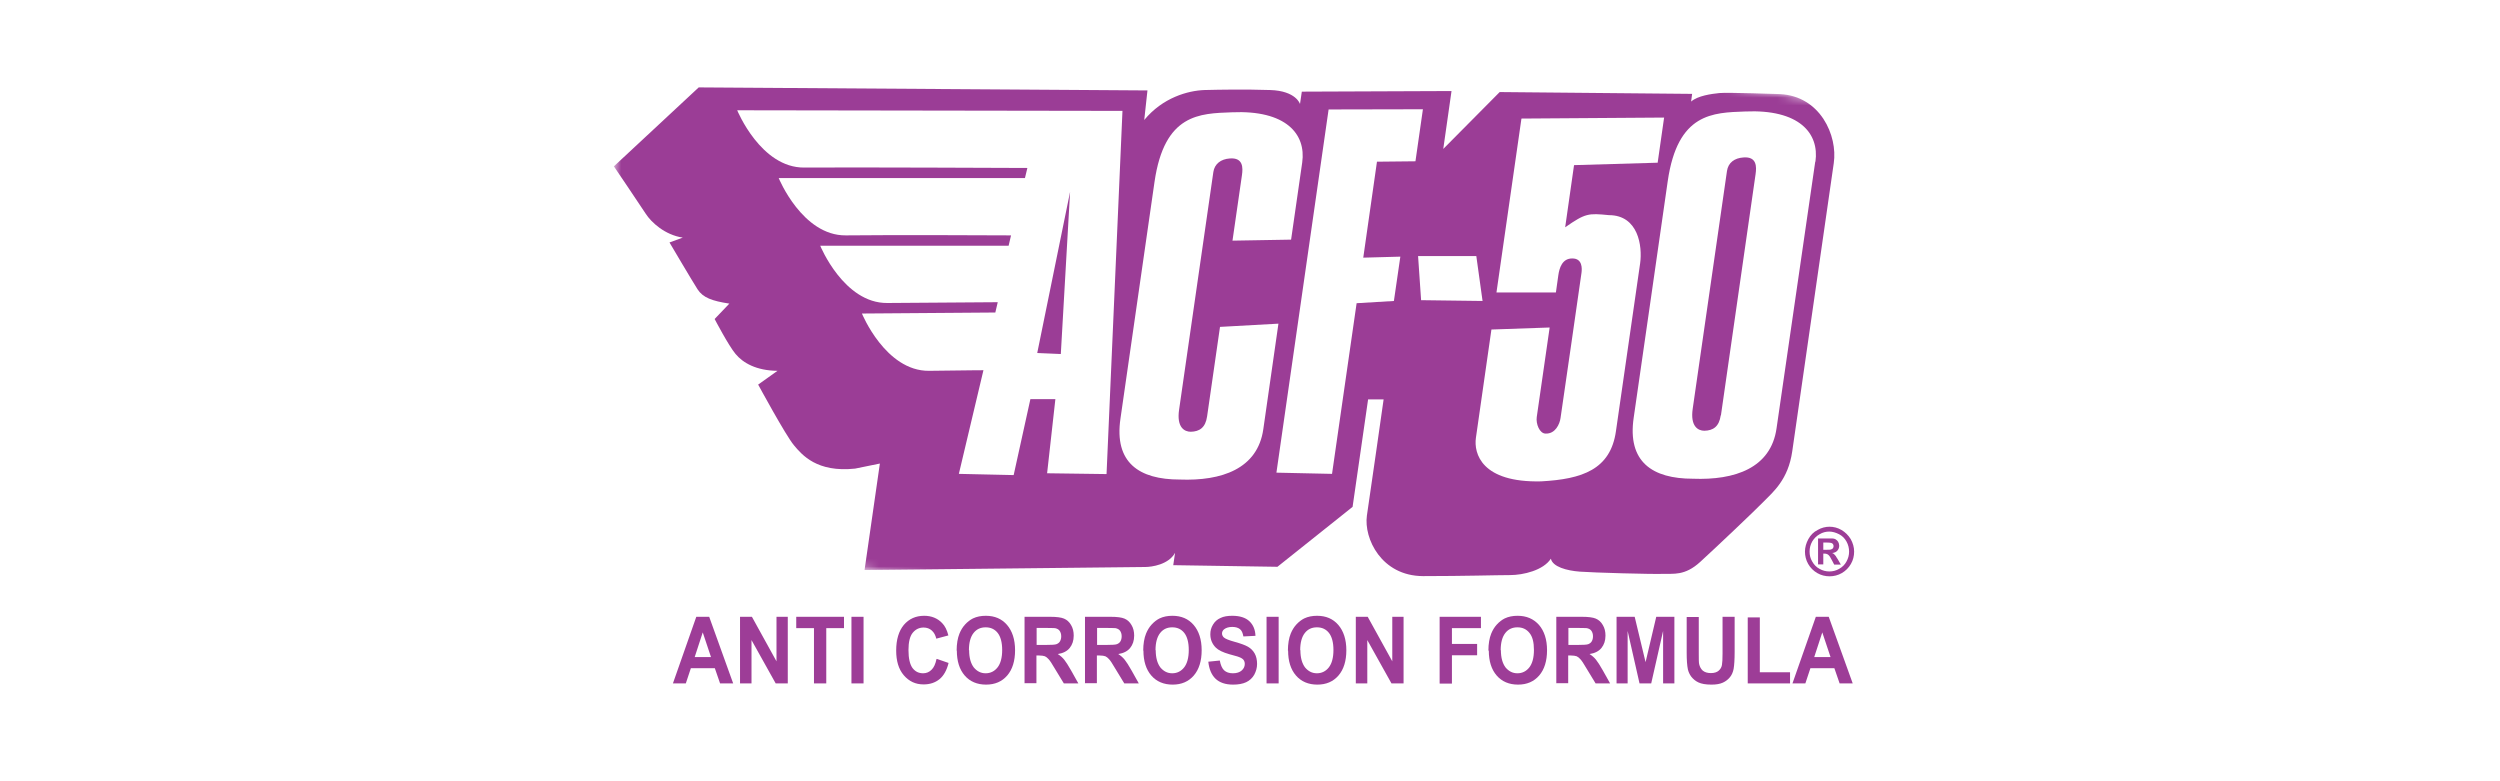 <?xml version="1.0" encoding="UTF-8"?> <svg xmlns="http://www.w3.org/2000/svg" width="320" height="100" viewBox="0 0 320 100" fill="none"><rect x="0" y="0" width="320" height="100" fill="#333333" stroke="none"/><g clip-path="url(#clip0_2560_17)"><rect width="320" height="100" fill="white"></rect><g clip-path="url(#clip1_2560_17)"><mask id="mask0_2560_17" style="mask-type:luminance" maskUnits="userSpaceOnUse" x="71" y="-9" width="176" height="100"><path d="M82.948 -8.986L71.996 67.186L236.034 90.994L246.986 14.822L82.948 -8.986Z" fill="white"></path></mask><g mask="url(#mask0_2560_17)"><path d="M191.96 11.783L184.738 19.064L185.795 11.653L166.632 11.731L166.4 13.312C166.4 13.312 165.91 11.627 162.582 11.524C159.255 11.42 156.289 11.472 154.174 11.524C152.059 11.601 148.835 12.482 146.462 15.359L146.875 11.575L89.436 11.187L78.577 21.293C78.577 21.293 81.93 26.242 82.652 27.357C83.349 28.445 85.103 30.078 87.398 30.414L85.696 31.036C85.696 31.036 88.585 35.934 89.281 37.022C89.977 38.111 91.164 38.525 93.356 38.862L91.473 40.832C91.473 40.832 93.227 44.2 94.156 45.315C95.11 46.455 96.812 47.44 99.52 47.465L97.044 49.227C97.044 49.227 100.552 55.706 101.61 56.976C102.667 58.245 104.576 60.5 109.45 59.982L112.623 59.334L110.663 72.964C110.663 72.964 145.714 72.576 146.565 72.576C147.442 72.576 149.583 72.265 150.408 70.762L150.176 72.342L163.511 72.55L173.131 64.879L175.117 51.119H177.103C177.103 51.119 175.401 63.091 174.963 65.993C174.55 68.922 176.82 73.716 182.133 73.742C187.446 73.742 191.547 73.612 193.275 73.612C195.003 73.612 197.557 72.99 198.511 71.513C198.743 72.55 200.523 73.042 202.225 73.171C203.927 73.301 211.433 73.508 212.826 73.457C214.192 73.405 215.637 73.742 217.623 71.928C219.609 70.114 224.613 65.372 225.773 64.18C226.934 62.988 228.894 61.407 229.41 57.753C229.926 54.099 234.207 24.428 234.723 20.878C235.239 17.354 232.995 12.301 227.837 12.042C227.837 12.042 221.079 11.809 220.073 11.912C219.067 12.016 217.313 12.249 216.462 13.001L216.591 12.016L191.908 11.783" fill="#9B3D96"></path></g><path d="M141.613 60.681L134.03 60.578L135.088 51.093H131.889L129.749 60.811L122.733 60.655L125.88 47.388C125.88 47.388 124.487 47.388 118.916 47.465C113.345 47.517 110.327 40.132 110.327 40.132L127.402 40.002L127.711 38.681C127.711 38.681 119.148 38.733 113.577 38.784C108.006 38.836 104.988 31.451 104.988 31.451H129.104L129.413 30.129C129.413 30.129 113.835 30.052 108.264 30.129C102.693 30.181 99.675 22.796 99.675 22.796H131.193L131.503 21.5C131.503 21.5 108.522 21.396 102.951 21.448C97.379 21.5 94.362 14.115 94.362 14.115L143.676 14.193L141.639 60.655L141.613 60.681ZM132.766 45.185L135.784 45.315L136.971 24.558L132.766 45.185Z" fill="white"></path><path d="M165.264 30.648C165.264 30.648 166.167 24.454 166.683 20.8C167.199 17.147 164.594 14.063 157.682 14.374C153.581 14.529 149.041 14.529 147.777 23.288C146.514 32.047 143.986 49.564 143.419 53.581C142.593 59.23 145.817 61.381 151.001 61.381C156.34 61.588 160.983 60.033 161.705 54.928C162.427 49.824 163.64 41.428 163.64 41.428L156.16 41.842C156.16 41.842 154.638 52.415 154.509 53.296C154.303 54.747 153.529 55.239 152.42 55.265C151.62 55.265 150.589 54.721 150.924 52.441C151.259 50.16 155.154 23.055 155.309 22.018C155.463 20.982 156.263 20.36 157.424 20.282C159.152 20.153 159.1 21.5 158.971 22.407C158.739 24.014 157.759 30.803 157.759 30.803L165.239 30.674" fill="white"></path><path d="M220.254 53.166C220.047 54.617 219.273 55.11 218.164 55.136C217.365 55.136 216.333 54.592 216.668 52.311C217.004 50.031 220.898 22.925 221.053 21.889C221.208 20.826 222.007 20.23 223.168 20.153C224.896 20.023 224.845 21.371 224.716 22.277L220.279 53.166H220.254ZM232.376 20.697C232.892 17.043 230.287 13.959 223.374 14.27C219.274 14.426 214.734 14.426 213.47 23.184C212.206 31.943 209.705 49.461 209.111 53.477C208.286 59.127 211.51 61.277 216.694 61.277C222.033 61.485 226.676 59.93 227.398 54.825L232.35 20.697" fill="white"></path><path d="M163.382 60.5L170.062 14.011L182.133 13.985L181.178 20.645L176.252 20.697L174.498 32.98L179.244 32.85L178.419 38.525L173.647 38.81L170.5 60.655L163.382 60.5Z" fill="white"></path><path d="M181.514 32.773H188.968L189.767 38.525L181.901 38.422L181.514 32.773Z" fill="white"></path><path d="M213.032 15.048L194.745 15.177L191.547 37.437H199.155C199.155 37.437 199.336 36.141 199.465 35.234C199.594 34.327 199.955 33.057 201.27 33.083C202.56 33.083 202.508 34.379 202.431 34.923C202.354 35.468 199.878 52.726 199.749 53.503C199.645 54.281 199.078 55.55 197.84 55.499C197.066 55.499 196.576 54.255 196.705 53.374C196.834 52.519 198.356 41.92 198.356 41.92L190.902 42.179C190.902 42.179 189.2 54.047 188.916 56.043C188.632 58.038 189.638 61.795 197.273 61.614C202.508 61.329 206.145 60.111 206.841 55.188C206.841 55.188 209.627 35.908 209.937 33.705C210.246 31.503 209.704 27.538 205.939 27.538C203.308 27.279 202.947 27.279 200.342 29.093L201.477 21.137L212.18 20.826L213.006 15.048" fill="white"></path><path d="M93.872 87.476H92.17L91.499 85.532H88.43L87.785 87.476H86.134L89.126 78.95H90.777L93.846 87.476H93.872ZM91.009 84.107L89.951 80.946L88.92 84.107H91.009Z" fill="#9D3D97"></path><path d="M94.723 87.476V78.95H96.245L99.391 84.651V78.95H100.836V87.476H99.288L96.193 81.93V87.476H94.749H94.723Z" fill="#9D3D97"></path><path d="M104.189 87.476V80.401H101.919V78.95H108.032V80.401H105.762V87.476H104.214H104.189Z" fill="#9D3D97"></path><path d="M108.986 87.476V78.95H110.534V87.476H108.986Z" fill="#9D3D97"></path><path d="M119.922 84.34L121.418 84.859C121.186 85.791 120.799 86.491 120.257 86.932C119.716 87.372 119.045 87.605 118.22 87.605C117.188 87.605 116.363 87.217 115.692 86.439C115.021 85.662 114.712 84.599 114.712 83.278C114.712 81.853 115.047 80.764 115.692 79.987C116.363 79.209 117.214 78.821 118.297 78.821C119.226 78.821 119.999 79.132 120.593 79.754C120.954 80.116 121.212 80.635 121.392 81.334L119.845 81.749C119.741 81.308 119.561 80.972 119.277 80.712C118.993 80.453 118.632 80.324 118.22 80.324C117.652 80.324 117.188 80.557 116.827 80.997C116.466 81.438 116.285 82.189 116.285 83.2C116.285 84.288 116.466 85.04 116.801 85.506C117.162 85.973 117.601 86.18 118.168 86.18C118.581 86.18 118.942 86.025 119.226 85.74C119.535 85.454 119.741 84.988 119.87 84.366L119.922 84.34Z" fill="#9D3D97"></path><path d="M122.45 83.278C122.45 82.423 122.579 81.671 122.811 81.101C122.991 80.66 123.223 80.272 123.533 79.935C123.842 79.598 124.178 79.339 124.539 79.158C125.029 78.924 125.571 78.821 126.19 78.821C127.324 78.821 128.227 79.209 128.898 79.987C129.568 80.764 129.929 81.853 129.929 83.226C129.929 84.599 129.594 85.688 128.924 86.465C128.253 87.243 127.35 87.631 126.215 87.631C125.081 87.631 124.152 87.243 123.481 86.465C122.811 85.688 122.475 84.625 122.475 83.278H122.45ZM124.049 83.226C124.049 84.185 124.255 84.91 124.642 85.429C125.055 85.921 125.545 86.18 126.164 86.18C126.783 86.18 127.299 85.921 127.686 85.429C128.072 84.936 128.279 84.185 128.279 83.2C128.279 82.215 128.072 81.49 127.711 81.023C127.324 80.531 126.809 80.298 126.164 80.298C125.519 80.298 125.003 80.531 124.616 81.023C124.229 81.516 124.023 82.241 124.023 83.226H124.049Z" fill="#9D3D97"></path><path d="M131.142 87.476V78.95H134.417C135.242 78.95 135.836 79.028 136.197 79.183C136.558 79.339 136.867 79.598 137.1 80.013C137.332 80.401 137.435 80.842 137.435 81.36C137.435 82.008 137.254 82.526 136.919 82.941C136.584 83.356 136.068 83.615 135.397 83.718C135.733 83.926 136.016 84.185 136.223 84.444C136.429 84.703 136.738 85.169 137.1 85.817L138.028 87.476H136.171L135.036 85.61C134.649 84.936 134.366 84.522 134.211 84.366C134.056 84.185 133.901 84.081 133.747 84.003C133.592 83.951 133.334 83.9 132.973 83.9H132.663V87.45H131.116L131.142 87.476ZM132.689 82.552H133.85C134.598 82.552 135.062 82.526 135.242 82.449C135.423 82.371 135.578 82.267 135.681 82.086C135.784 81.904 135.836 81.697 135.836 81.438C135.836 81.153 135.758 80.92 135.629 80.738C135.5 80.557 135.294 80.453 135.036 80.401C134.907 80.401 134.52 80.376 133.901 80.376H132.689V82.526V82.552Z" fill="#9D3D97"></path><path d="M138.879 87.476V78.95H142.155C142.98 78.95 143.573 79.028 143.935 79.183C144.296 79.339 144.605 79.598 144.837 80.013C145.069 80.401 145.173 80.842 145.173 81.36C145.173 82.008 144.992 82.526 144.657 82.941C144.321 83.356 143.806 83.615 143.135 83.718C143.47 83.926 143.754 84.185 143.96 84.444C144.167 84.703 144.476 85.169 144.837 85.817L145.766 87.476H143.909L142.774 85.61C142.387 84.936 142.103 84.522 141.949 84.366C141.794 84.185 141.639 84.081 141.484 84.003C141.33 83.951 141.072 83.9 140.711 83.9H140.401V87.45H138.854L138.879 87.476ZM140.427 82.552H141.587C142.335 82.552 142.8 82.526 142.98 82.449C143.161 82.371 143.316 82.267 143.419 82.086C143.522 81.904 143.573 81.697 143.573 81.438C143.573 81.153 143.496 80.92 143.367 80.738C143.238 80.557 143.032 80.453 142.774 80.401C142.645 80.401 142.258 80.376 141.639 80.376H140.427V82.526V82.552Z" fill="#9D3D97"></path><path d="M146.333 83.278C146.333 82.423 146.462 81.671 146.694 81.101C146.875 80.66 147.107 80.272 147.416 79.935C147.726 79.598 148.061 79.339 148.422 79.158C148.912 78.924 149.454 78.821 150.073 78.821C151.208 78.821 152.11 79.209 152.781 79.987C153.452 80.764 153.813 81.853 153.813 83.226C153.813 84.599 153.477 85.688 152.807 86.465C152.136 87.243 151.234 87.631 150.099 87.631C148.964 87.631 148.035 87.243 147.365 86.465C146.694 85.688 146.359 84.625 146.359 83.278H146.333ZM147.932 83.226C147.932 84.185 148.138 84.91 148.525 85.429C148.938 85.921 149.428 86.18 150.047 86.18C150.666 86.18 151.182 85.921 151.569 85.429C151.956 84.936 152.162 84.185 152.162 83.2C152.162 82.215 151.956 81.49 151.595 81.023C151.208 80.531 150.692 80.298 150.047 80.298C149.402 80.298 148.886 80.531 148.5 81.023C148.113 81.516 147.906 82.241 147.906 83.226H147.932Z" fill="#9D3D97"></path><path d="M154.612 84.703L156.134 84.547C156.237 85.118 156.418 85.532 156.676 85.791C156.959 86.05 157.32 86.18 157.811 86.18C158.301 86.18 158.687 86.05 158.945 85.817C159.203 85.584 159.332 85.299 159.332 84.988C159.332 84.781 159.281 84.625 159.178 84.47C159.074 84.34 158.894 84.211 158.61 84.107C158.43 84.029 158.017 83.926 157.372 83.744C156.547 83.511 155.953 83.226 155.618 82.889C155.154 82.423 154.922 81.853 154.922 81.179C154.922 80.738 155.025 80.35 155.257 79.961C155.489 79.572 155.799 79.287 156.211 79.106C156.624 78.898 157.14 78.821 157.733 78.821C158.687 78.821 159.435 79.054 159.925 79.52C160.416 79.987 160.673 80.609 160.699 81.386L159.152 81.464C159.074 81.023 158.945 80.712 158.713 80.531C158.481 80.35 158.172 80.246 157.733 80.246C157.295 80.246 156.934 80.35 156.676 80.557C156.521 80.686 156.418 80.868 156.418 81.075C156.418 81.282 156.495 81.438 156.65 81.593C156.856 81.775 157.32 81.956 158.068 82.163C158.816 82.371 159.384 82.578 159.745 82.785C160.106 82.993 160.39 83.278 160.596 83.641C160.802 84.003 160.906 84.47 160.906 84.988C160.906 85.48 160.777 85.921 160.545 86.362C160.312 86.776 159.951 87.113 159.513 87.32C159.074 87.528 158.507 87.631 157.836 87.631C156.856 87.631 156.108 87.372 155.592 86.88C155.077 86.387 154.767 85.662 154.664 84.703H154.612Z" fill="#9D3D97"></path><path d="M162.118 87.476V78.95H163.666V87.476H162.118Z" fill="#9D3D97"></path><path d="M164.852 83.278C164.852 82.423 164.981 81.671 165.213 81.101C165.394 80.66 165.626 80.272 165.935 79.935C166.245 79.598 166.58 79.339 166.941 79.158C167.431 78.924 167.973 78.821 168.592 78.821C169.727 78.821 170.63 79.209 171.3 79.987C171.971 80.764 172.332 81.853 172.332 83.226C172.332 84.599 171.996 85.688 171.326 86.465C170.655 87.243 169.753 87.631 168.618 87.631C167.483 87.631 166.554 87.243 165.884 86.465C165.213 85.688 164.878 84.625 164.878 83.278H164.852ZM166.451 83.226C166.451 84.185 166.658 84.91 167.044 85.429C167.457 85.921 167.947 86.18 168.566 86.18C169.185 86.18 169.701 85.921 170.088 85.429C170.475 84.936 170.681 84.185 170.681 83.2C170.681 82.215 170.475 81.49 170.114 81.023C169.727 80.531 169.211 80.298 168.566 80.298C167.921 80.298 167.405 80.531 167.019 81.023C166.632 81.516 166.425 82.241 166.425 83.226H166.451Z" fill="#9D3D97"></path><path d="M173.544 87.476V78.95H175.066L178.212 84.651V78.95H179.657V87.476H178.109L175.014 81.93V87.476H173.57H173.544Z" fill="#9D3D97"></path><path d="M184.273 87.476V78.95H189.561V80.401H185.847V82.423H189.071V83.874H185.847V87.502H184.299L184.273 87.476Z" fill="#9D3D97"></path><path d="M190.515 83.278C190.515 82.423 190.644 81.671 190.876 81.101C191.057 80.66 191.289 80.272 191.598 79.935C191.908 79.598 192.243 79.339 192.604 79.158C193.094 78.924 193.636 78.821 194.255 78.821C195.39 78.821 196.293 79.209 196.989 79.987C197.66 80.764 198.021 81.853 198.021 83.226C198.021 84.599 197.685 85.688 197.015 86.465C196.344 87.243 195.441 87.631 194.307 87.631C193.172 87.631 192.243 87.243 191.573 86.465C190.902 85.688 190.567 84.625 190.567 83.278H190.515ZM192.114 83.226C192.114 84.185 192.321 84.91 192.707 85.429C193.12 85.921 193.61 86.18 194.229 86.18C194.848 86.18 195.364 85.921 195.751 85.429C196.138 84.936 196.344 84.185 196.344 83.2C196.344 82.215 196.164 81.49 195.777 81.023C195.39 80.531 194.874 80.298 194.229 80.298C193.584 80.298 193.069 80.531 192.682 81.023C192.295 81.516 192.088 82.241 192.088 83.226H192.114Z" fill="#9D3D97"></path><path d="M199.207 87.476V78.95H202.483C203.308 78.95 203.902 79.028 204.263 79.183C204.624 79.339 204.933 79.598 205.165 80.013C205.398 80.401 205.501 80.842 205.501 81.36C205.501 82.008 205.32 82.526 204.985 82.941C204.65 83.356 204.134 83.615 203.463 83.718C203.798 83.926 204.082 84.185 204.288 84.444C204.495 84.703 204.804 85.169 205.165 85.817L206.094 87.476H204.237L203.102 85.61C202.715 84.936 202.431 84.522 202.277 84.366C202.122 84.185 201.967 84.081 201.812 84.003C201.658 83.951 201.4 83.9 201.039 83.9H200.729V87.45H199.182L199.207 87.476ZM200.755 82.552H201.916C202.664 82.552 203.128 82.526 203.308 82.449C203.489 82.371 203.644 82.267 203.747 82.086C203.85 81.904 203.902 81.697 203.902 81.438C203.902 81.153 203.824 80.92 203.695 80.738C203.566 80.557 203.36 80.453 203.102 80.401C202.973 80.401 202.586 80.376 201.967 80.376H200.755V82.526V82.552Z" fill="#9D3D97"></path><path d="M206.919 87.476V78.95H209.24L210.633 84.755L212 78.95H214.321V87.476H212.877V80.764L211.355 87.476H209.859L208.337 80.764V87.476H206.893H206.919Z" fill="#9D3D97"></path><path d="M215.895 78.976H217.443V83.589C217.443 84.314 217.443 84.807 217.494 85.014C217.572 85.351 217.726 85.636 217.958 85.843C218.216 86.05 218.552 86.154 218.99 86.154C219.429 86.154 219.764 86.05 219.996 85.843C220.228 85.636 220.357 85.403 220.409 85.118C220.46 84.833 220.486 84.34 220.486 83.666V78.95H222.034V83.433C222.034 84.444 221.982 85.169 221.905 85.61C221.827 86.025 221.672 86.387 221.44 86.672C221.208 86.957 220.924 87.191 220.538 87.372C220.151 87.553 219.661 87.631 219.067 87.631C218.319 87.631 217.778 87.528 217.391 87.346C217.004 87.165 216.72 86.906 216.488 86.621C216.256 86.31 216.127 85.999 216.05 85.688C215.947 85.195 215.895 84.47 215.895 83.537V79.002V78.976Z" fill="#9D3D97"></path><path d="M223.71 87.476V79.028H225.257V86.05H229.126V87.476H223.71Z" fill="#9D3D97"></path><path d="M237.173 87.476H235.471L234.8 85.532H231.731L231.086 87.476H229.436L232.427 78.95H234.078L237.147 87.476H237.173ZM234.31 84.107L233.253 80.946L232.221 84.107H234.31Z" fill="#9D3D97"></path><path d="M234.156 67.419C234.697 67.419 235.213 67.548 235.703 67.833C236.193 68.118 236.58 68.507 236.889 68.999C237.173 69.518 237.328 70.036 237.328 70.606C237.328 71.176 237.199 71.695 236.915 72.187C236.632 72.679 236.245 73.068 235.755 73.353C235.265 73.638 234.723 73.768 234.181 73.768C233.64 73.768 233.098 73.638 232.608 73.353C232.118 73.068 231.731 72.679 231.447 72.187C231.164 71.695 231.035 71.15 231.035 70.606C231.035 70.062 231.189 69.518 231.473 68.999C231.757 68.481 232.144 68.093 232.66 67.833C233.15 67.548 233.665 67.419 234.207 67.419H234.156ZM234.156 68.041C233.717 68.041 233.304 68.144 232.917 68.378C232.531 68.585 232.195 68.922 231.963 69.31C231.731 69.725 231.628 70.14 231.628 70.606C231.628 71.073 231.731 71.487 231.963 71.876C232.195 72.29 232.505 72.602 232.892 72.809C233.304 73.042 233.717 73.146 234.156 73.146C234.594 73.146 235.032 73.042 235.419 72.809C235.832 72.576 236.142 72.265 236.348 71.876C236.58 71.461 236.683 71.047 236.683 70.606C236.683 70.166 236.58 69.725 236.348 69.31C236.116 68.896 235.806 68.585 235.394 68.378C234.981 68.17 234.568 68.041 234.13 68.041H234.156ZM232.711 72.29V68.922H233.382C234.027 68.922 234.388 68.922 234.465 68.922C234.697 68.922 234.878 68.974 234.981 69.051C235.11 69.129 235.213 69.233 235.29 69.362C235.368 69.518 235.419 69.673 235.419 69.855C235.419 70.088 235.342 70.295 235.187 70.477C235.032 70.658 234.8 70.762 234.517 70.787C234.62 70.839 234.697 70.865 234.749 70.917C234.8 70.969 234.878 71.047 234.981 71.176C234.981 71.202 235.084 71.358 235.239 71.591L235.626 72.265H234.775L234.491 71.72C234.31 71.358 234.156 71.124 234.027 71.021C233.898 70.917 233.743 70.865 233.562 70.865H233.382V72.239H232.711V72.29ZM233.382 70.373H233.665C234.052 70.373 234.31 70.373 234.388 70.321C234.491 70.295 234.568 70.243 234.62 70.166C234.671 70.088 234.697 70.01 234.697 69.906C234.697 69.803 234.671 69.725 234.62 69.647C234.568 69.57 234.491 69.518 234.388 69.492C234.284 69.466 234.052 69.44 233.665 69.44H233.382V70.373Z" fill="#9D3D97"></path></g></g><defs><clipPath id="clip0_2560_17"><rect width="320" height="100" fill="white"></rect></clipPath><clipPath id="clip1_2560_17"><rect width="175" height="100" fill="white" transform="translate(72 -9)"></rect></clipPath></defs></svg> 